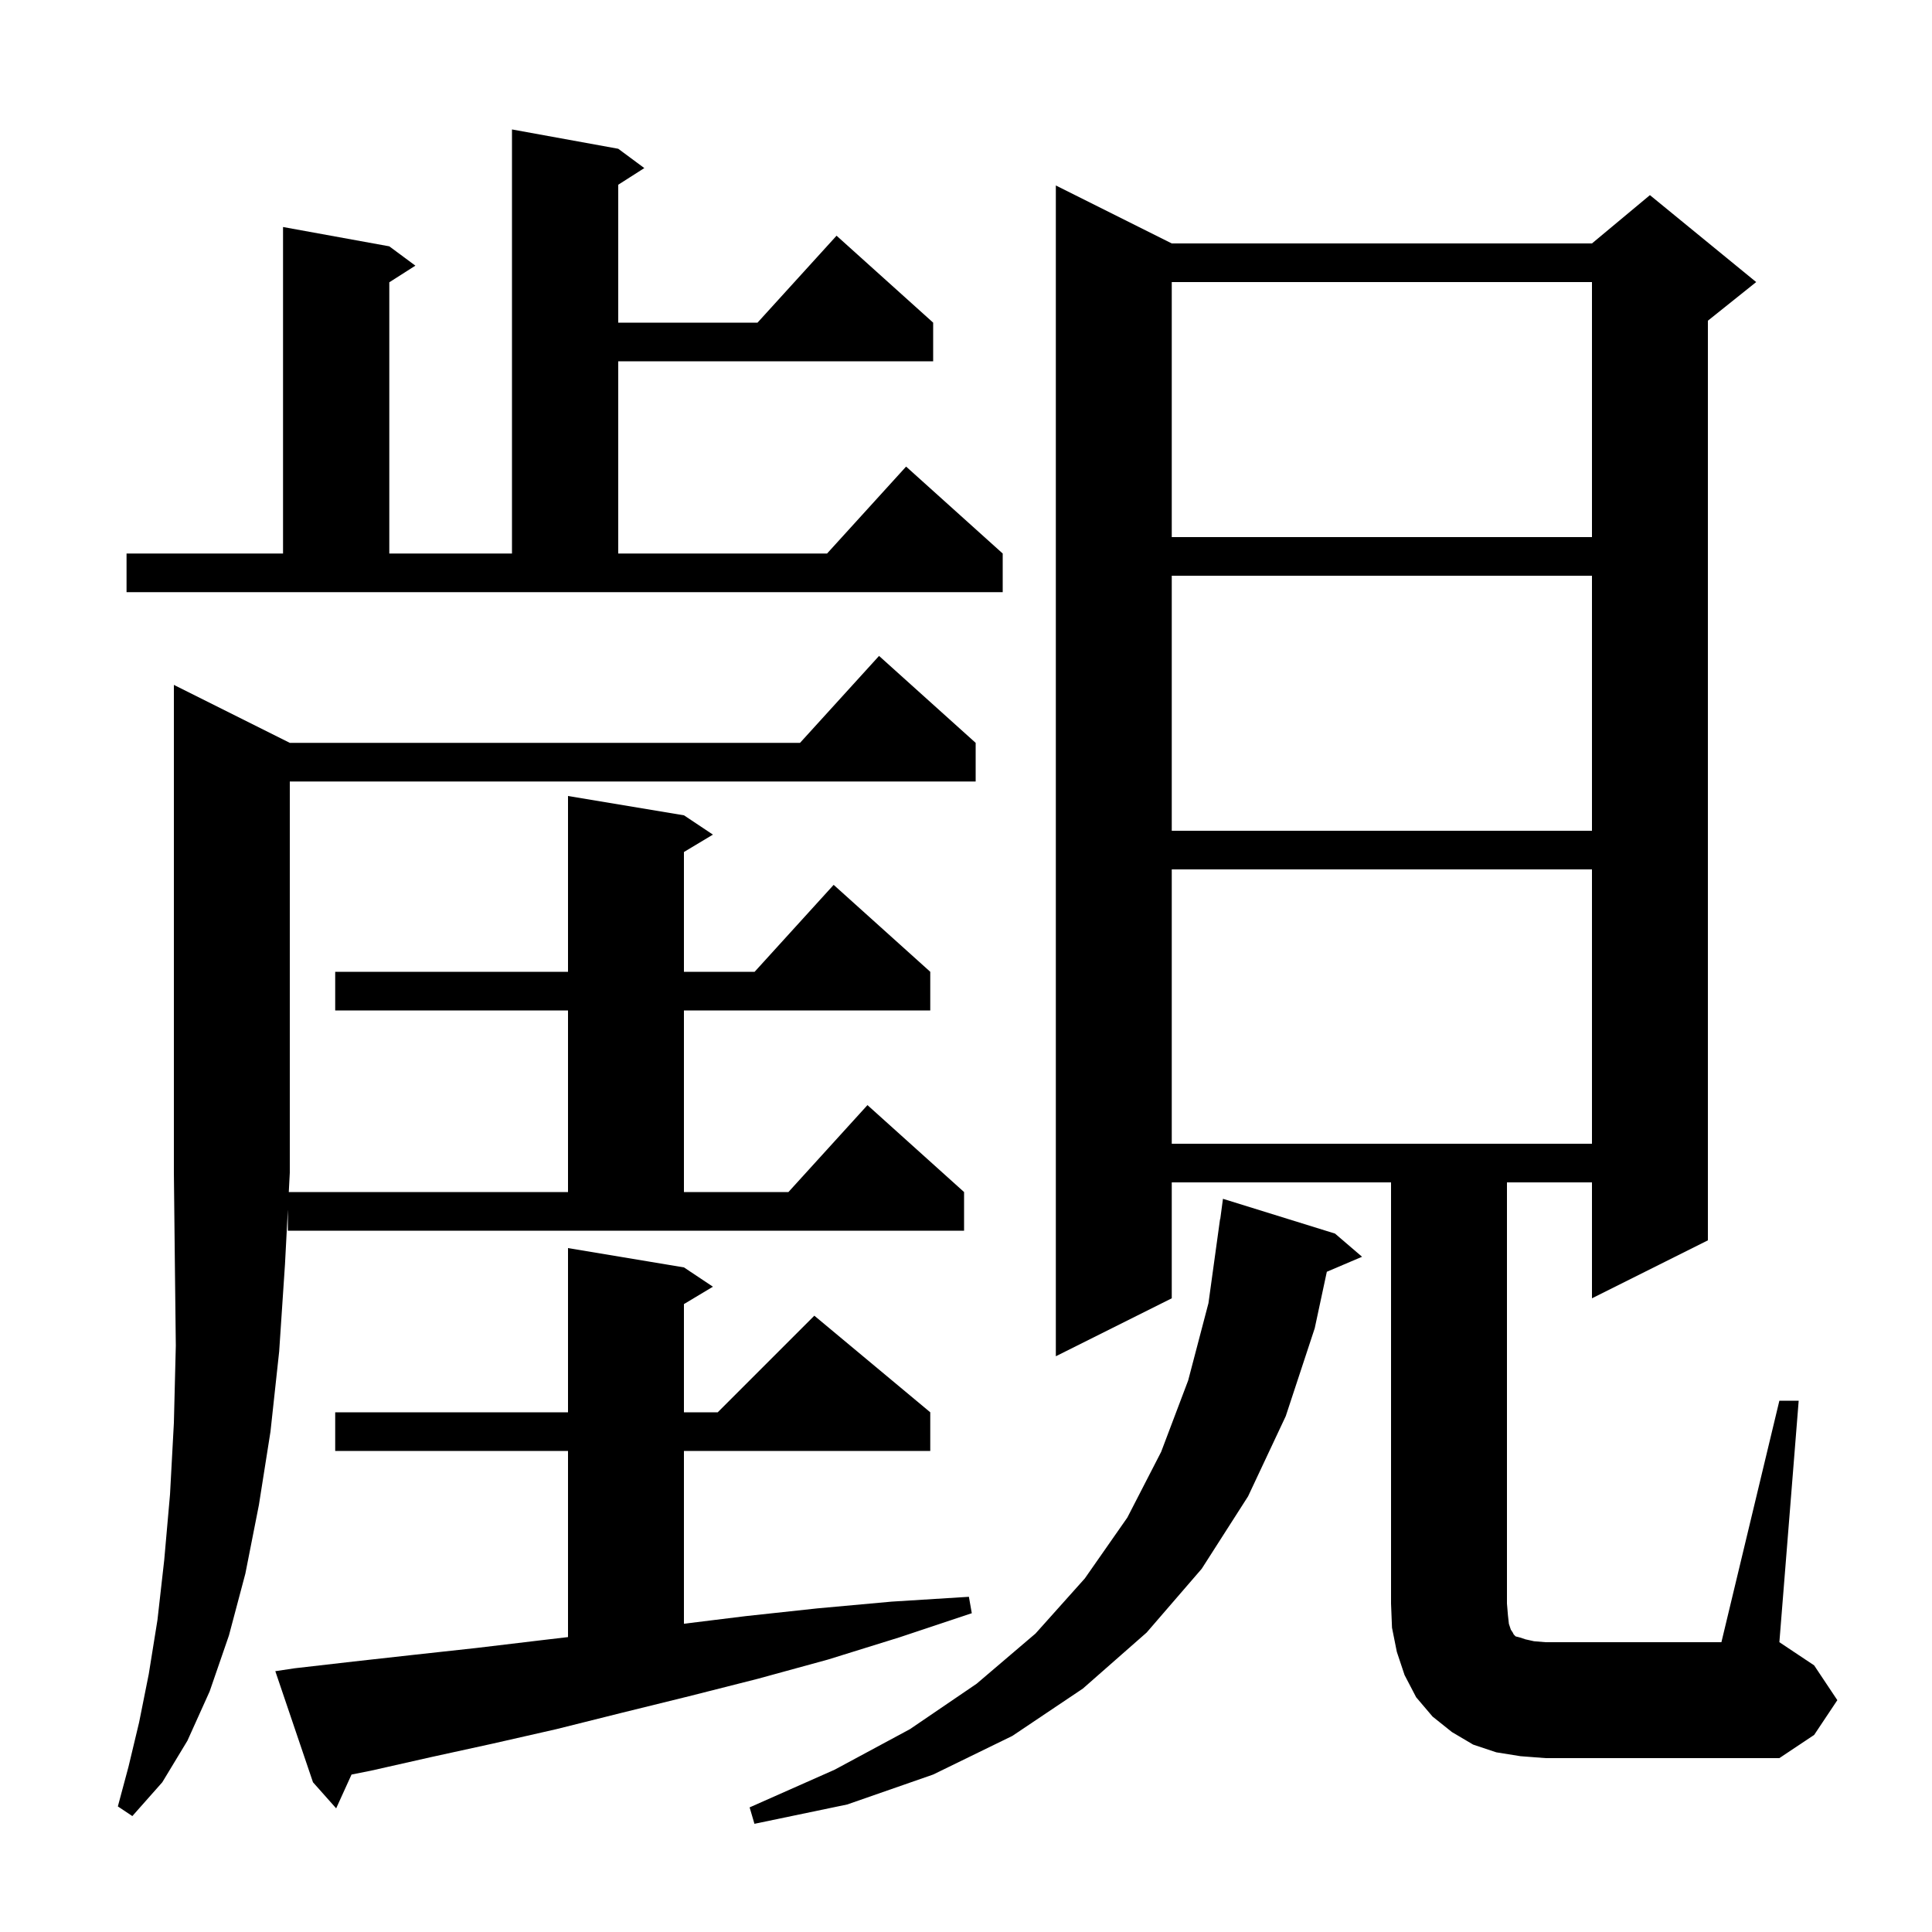 <svg xmlns="http://www.w3.org/2000/svg" xmlns:xlink="http://www.w3.org/1999/xlink" version="1.1" baseProfile="full" viewBox="0 0 200 200" width="200" height="200"><g fill="currentColor"><path d="M 138.2 127.7 L 141.0 130.1 L 137.353 131.653 L 136.1 137.5 L 133.1 146.6 L 129.2 154.9 L 124.4 162.4 L 118.7 169.0 L 112.1 174.8 L 104.8 179.7 L 96.6 183.7 L 87.7 186.8 L 78.1 188.8 L 77.6 187.1 L 86.4 183.2 L 94.2 179.0 L 101.1 174.3 L 107.2 169.1 L 112.3 163.4 L 116.7 157.1 L 120.2 150.3 L 123.0 142.9 L 125.1 134.9 L 126.3 126.2 L 126.32 126.202 L 126.6 124.1 Z M 29.8 125.2 L 29.5 130.9 L 28.9 139.9 L 28.0 148.2 L 26.8 155.8 L 25.4 162.9 L 23.7 169.3 L 21.7 175.1 L 19.4 180.2 L 16.8 184.5 L 13.7 188.0 L 12.2 187.0 L 13.3 182.9 L 14.4 178.3 L 15.4 173.3 L 16.3 167.7 L 17.0 161.5 L 17.6 154.7 L 18.0 147.3 L 18.2 139.3 L 18.1 130.6 L 18.0 121.4 L 18.0 70.9 L 30.0 76.9 L 82.818 76.9 L 91.0 67.9 L 101.0 76.9 L 101.0 80.9 L 30.0 80.9 L 30.0 121.4 L 29.895 123.4 L 58.8 123.4 L 58.8 104.6 L 34.7 104.6 L 34.7 100.6 L 58.8 100.6 L 58.8 82.4 L 70.8 84.4 L 73.8 86.4 L 70.8 88.2 L 70.8 100.6 L 78.118 100.6 L 86.3 91.6 L 96.3 100.6 L 96.3 104.6 L 70.8 104.6 L 70.8 123.4 L 81.618 123.4 L 89.8 114.4 L 99.8 123.4 L 99.8 127.4 L 29.8 127.4 Z M 30.5 172.7 L 36.6 172.0 L 42.9 171.3 L 49.3 170.6 L 56.0 169.8 L 58.8 169.471 L 58.8 150.2 L 34.7 150.2 L 34.7 146.2 L 58.8 146.2 L 58.8 129.2 L 70.8 131.2 L 73.8 133.2 L 70.8 135.0 L 70.8 146.2 L 74.3 146.2 L 84.3 136.2 L 96.3 146.2 L 96.3 150.2 L 70.8 150.2 L 70.8 168.089 L 77.2 167.3 L 84.6 166.5 L 92.3 165.8 L 100.3 165.3 L 100.6 167.0 L 93.1 169.5 L 85.7 171.8 L 78.4 173.8 L 71.3 175.6 L 64.4 177.3 L 57.6 179.0 L 51.0 180.5 L 44.6 181.9 L 38.4 183.3 L 36.39 183.702 L 34.8 187.2 L 32.4 184.5 L 28.5 173.0 Z M 184.2 145.0 L 186.2 145.0 L 184.2 170.0 L 187.8 172.4 L 190.2 176.0 L 187.8 179.6 L 184.2 182.0 L 160.0 182.0 L 157.4 181.8 L 154.9 181.4 L 152.5 180.6 L 150.3 179.3 L 148.3 177.7 L 146.6 175.7 L 145.4 173.4 L 144.6 171.0 L 144.1 168.5 L 144.0 166.0 L 144.0 122.4 L 121.3 122.4 L 121.3 134.4 L 109.3 140.4 L 109.3 19.2 L 121.3 25.2 L 164.8 25.2 L 170.8 20.2 L 181.8 29.2 L 176.8 33.2 L 176.8 128.4 L 164.8 134.4 L 164.8 122.4 L 156.0 122.4 L 156.0 166.0 L 156.1 167.2 L 156.2 168.1 L 156.4 168.7 L 156.6 169.0 L 156.7 169.2 L 156.9 169.4 L 157.3 169.5 L 157.9 169.7 L 158.8 169.9 L 160.0 170.0 L 178.2 170.0 Z M 121.3 90.0 L 121.3 118.4 L 164.8 118.4 L 164.8 90.0 Z M 121.3 59.6 L 121.3 86.0 L 164.8 86.0 L 164.8 59.6 Z M 13.1 57.3 L 29.3 57.3 L 29.3 23.5 L 40.3 25.5 L 43.0 27.5 L 40.3 29.223 L 40.3 57.3 L 53.0 57.3 L 53.0 13.4 L 64.0 15.4 L 66.7 17.4 L 64.0 19.123 L 64.0 33.4 L 78.418 33.4 L 86.6 24.4 L 96.6 33.4 L 96.6 37.4 L 64.0 37.4 L 64.0 57.3 L 85.618 57.3 L 93.8 48.3 L 103.8 57.3 L 103.8 61.3 L 13.1 61.3 Z M 121.3 29.2 L 121.3 55.6 L 164.8 55.6 L 164.8 29.2 Z "/></g></svg>